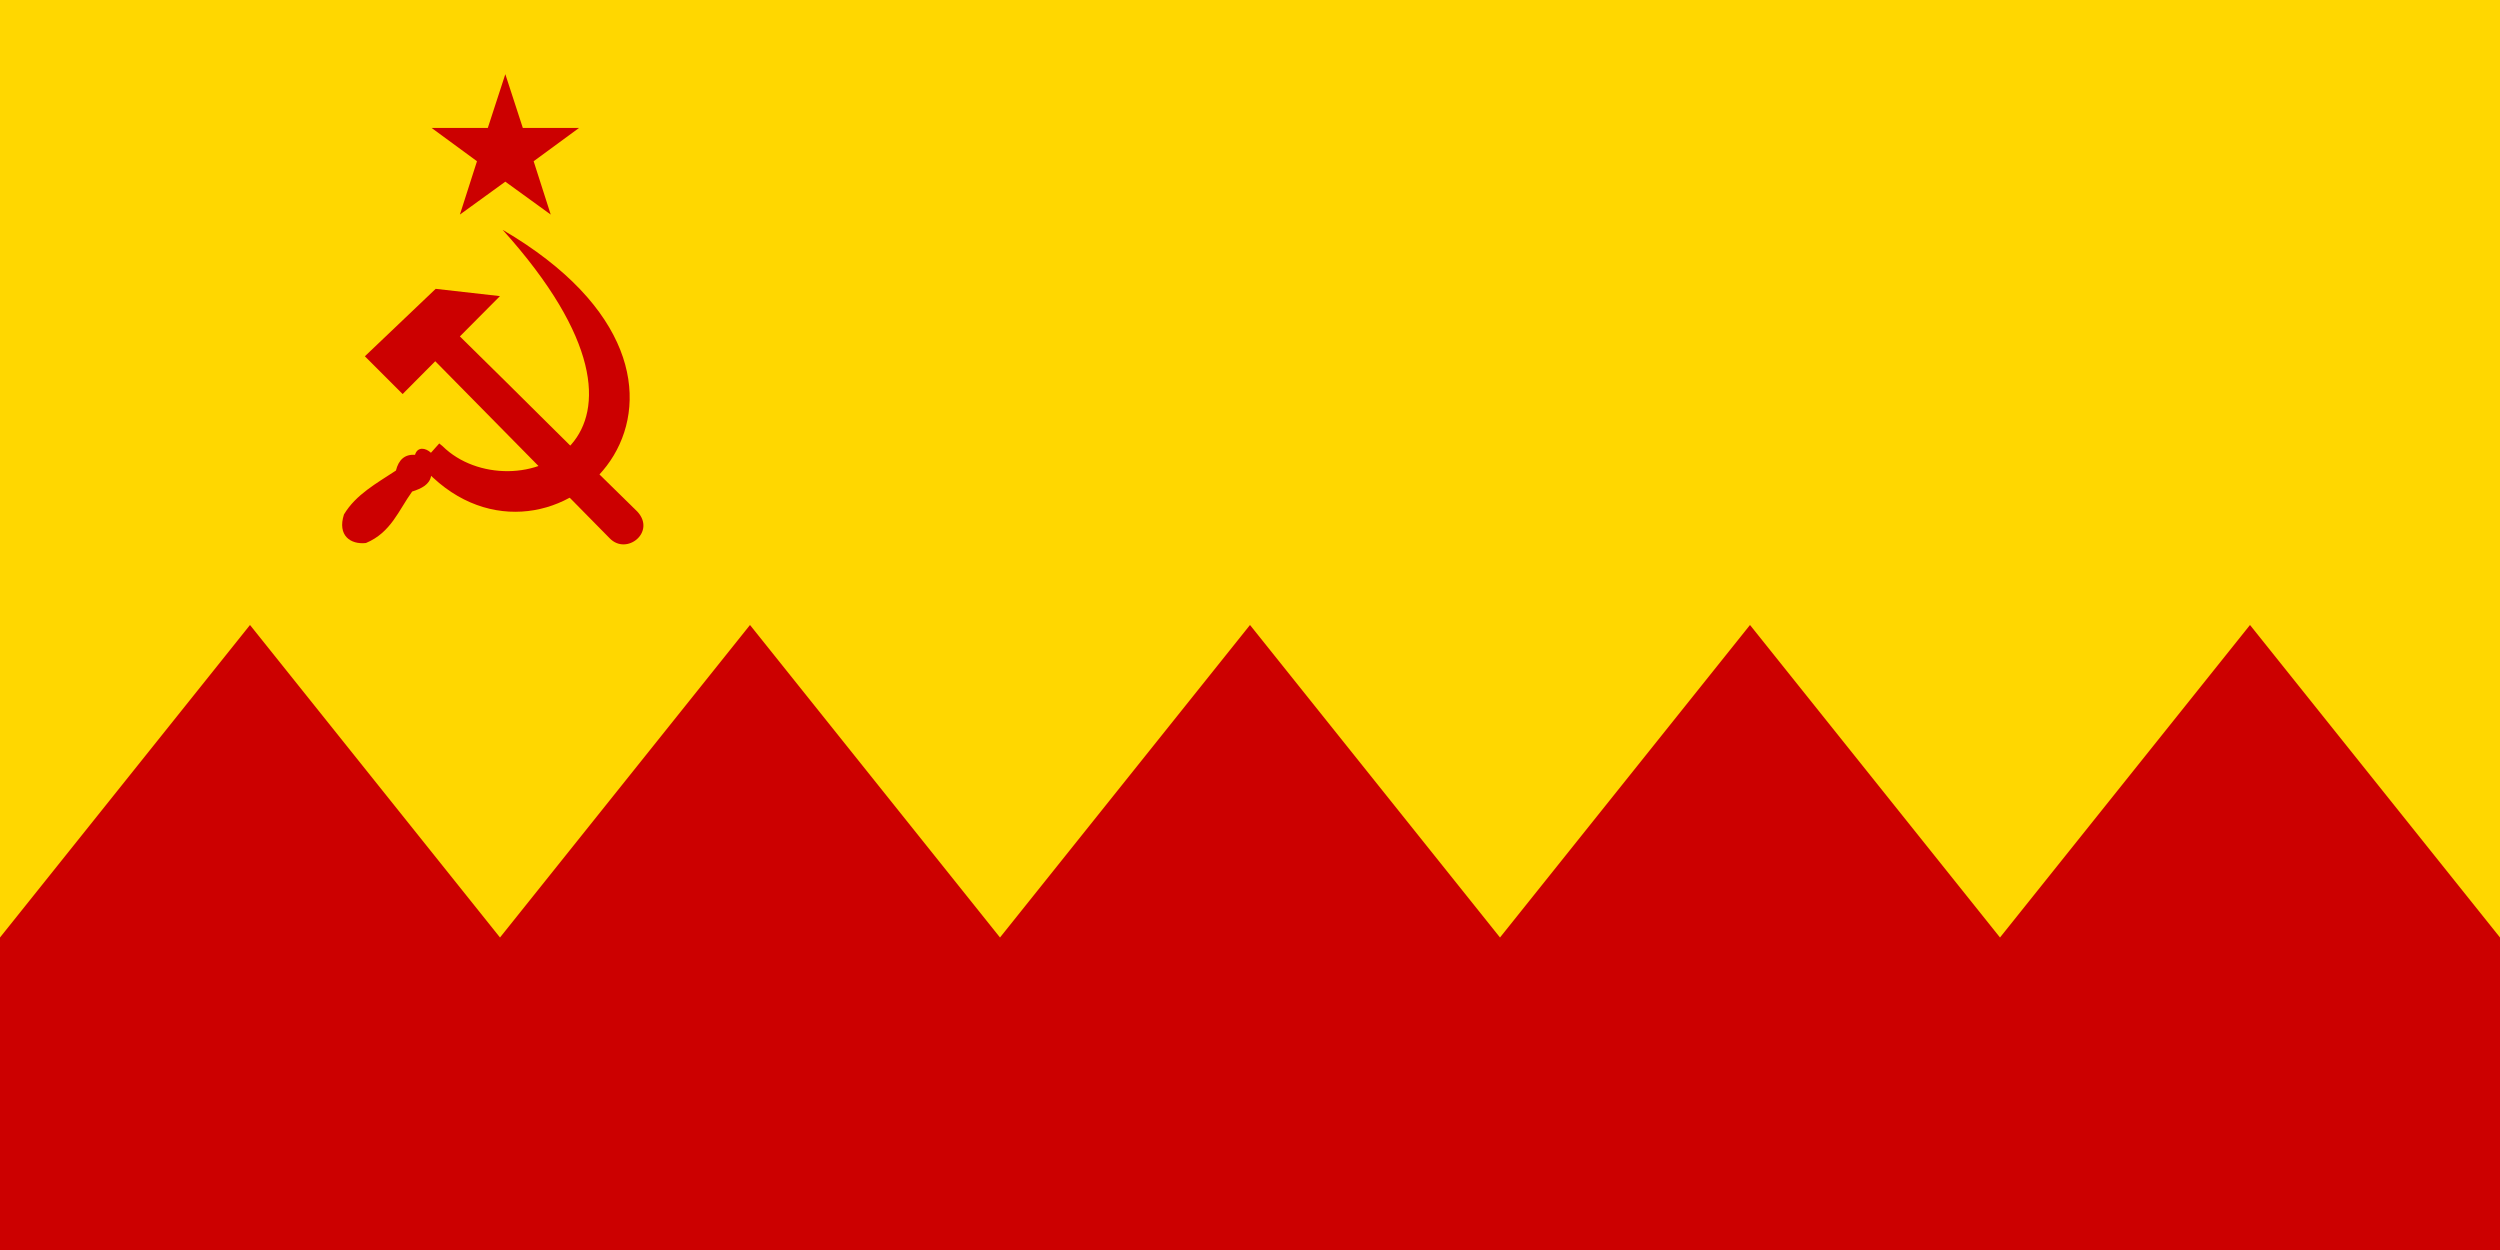 <?xml version="1.0" encoding="UTF-8" standalone="no"?>
<svg
   xmlns:dc="http://purl.org/dc/elements/1.1/"
   xmlns:cc="http://creativecommons.org/ns#"
   xmlns:rdf="http://www.w3.org/1999/02/22-rdf-syntax-ns#"
   xmlns:svg="http://www.w3.org/2000/svg"
   xmlns="http://www.w3.org/2000/svg"
   xmlns:sodipodi="http://sodipodi.sourceforge.net/DTD/sodipodi-0.dtd"
   xmlns:inkscape="http://www.inkscape.org/namespaces/inkscape"
   version="1.1"
   width="1200"
   height="600"
   id="svg2"
   inkscape:version="0.48.2 r9819"
   sodipodi:docname="Flag_of_New_Kamchatka_(Venusian_Haven).svg">
  <defs
     id="defs14" />
  <sodipodi:namedview
     pagecolor="#ffffff"
     bordercolor="#666666"
     borderopacity="1"
     objecttolerance="10"
     gridtolerance="10"
     guidetolerance="10"
     inkscape:pageopacity="0"
     inkscape:pageshadow="2"
     inkscape:window-width="1280"
     inkscape:window-height="718"
     id="namedview12"
     showgrid="false"
     inkscape:zoom="0.70710678"
     inkscape:cx="587.15337"
     inkscape:cy="299.92001"
     inkscape:window-x="-8"
     inkscape:window-y="-8"
     inkscape:window-maximized="1"
     inkscape:current-layer="svg2"
     showguides="true"
     inkscape:guide-bbox="true"
     inkscape:snap-page="true">
    <sodipodi:guide
       orientation="0,1"
       position="1350.499,300"
       id="guide2986" />
    <sodipodi:guide
       orientation="0,1"
       position="1502.937,150"
       id="guide2988" />
    <sodipodi:guide
       orientation="1,0"
       position="120,726.083"
       id="guide2989" />
    <sodipodi:guide
       orientation="1,0"
       position="240,778.233"
       id="guide2991" />
    <sodipodi:guide
       orientation="1,0"
       position="360,792.273"
       id="guide2993" />
    <sodipodi:guide
       orientation="1,0"
       position="480,730.095"
       id="guide2995" />
    <sodipodi:guide
       orientation="1,0"
       position="600,728.089"
       id="guide2997" />
    <sodipodi:guide
       orientation="1,0"
       position="720,766.198"
       id="guide2999" />
    <sodipodi:guide
       orientation="1,0"
       position="840,758.175"
       id="guide3001" />
    <sodipodi:guide
       orientation="1,0"
       position="960,756.169"
       id="guide3003" />
    <sodipodi:guide
       orientation="1,0"
       position="1080,728.089"
       id="guide3005" />
    <sodipodi:guide
       orientation="1,0"
       position="0,208.596"
       id="guide3009" />
    <sodipodi:guide
       orientation="0,1"
       position="-74.953,0"
       id="guide3011" />
    <sodipodi:guide
       orientation="1,0"
       position="1200,-59.397"
       id="guide3013" />
  </sodipodi:namedview>
  <rect
     fill="#c00"
     width="1200"
     height="600"
     id="rect4"
     style="fill:#ffd700;fill-opacity:1" />
  <g
     id="g3001"
     transform="translate(0.121,0)">
    <path
       inkscape:connector-curvature="0"
       id="path3019"
       d="m 234.027,61.4 -27,0 21.8,16 -8.2,25.6 21.8,-15.8 21.8,15.8 -8.2,-25.6 21.8,-16 -27,0 -8.4,-25.8 -8.4,25.8 z"
       style="fill:#cc0000;fill-opacity:1" />
    <path
       sodipodi:nodetypes="ccccccccc"
       inkscape:connector-curvature="0"
       id="hammer_head"
       d="m 209.003,138.645 -33.985,32.37 18.125,18.125 15.651,-15.756 c 30.522,30.98 54.246,55.065 83.719,84.977 8.16,8.46 22.368,-3.044 13.269,-12.812 -31.139,-30.347 -52.722,-52.251 -85.165,-84.067 l 19.235,-19.348 z"
       style="fill:#cc0000;fill-opacity:1;fill-rule:evenodd;stroke:none" />
    <g
       style="fill:#cc0000;fill-opacity:1"
       transform="matrix(0.833,0,0,0.833,27.203,-132.011)"
       id="g3852">
      <path
         sodipodi:nodetypes="cccccccccccc"
         inkscape:connector-curvature="0"
         id="sickle_handle"
         d="m 216.781,433.75 c 72.961,67.686 191.195,-54.364 40.094,-142.812 l 5e-5,0 c 112.447,124.93 4.494,163.227 -34.594,124.688 L 220.312,414 c -1.596,1.792 -3.195,3.58 -4.789,5.373 -3.028,-2.859 -7.732,-3.699 -9.18,1.189 -5.951,-0.412 -9.442,2.885 -11,9.062 -11.069,7.333 -23.051,13.767 -29.938,25.281 -3.936,12.18 3.849,17.477 12.656,16.469 14.437,-5.998 18.899,-18.961 26.625,-29.656 5.462,-1.739 10.088,-4.076 10.936,-9.048"
         style="fill:#cc0000;fill-opacity:1;fill-rule:evenodd;stroke:none" />
    </g>
  </g>
  <path
     style="fill:#cc0000;stroke:none;fill-opacity:1"
     d="M 0,450 120,300 240,450 360,300 480,450 600,300 720,450 840,300 l 120,150 120,-150 120,150 0,150 -1200,0 z"
     id="path3007"
     inkscape:connector-curvature="0"
     sodipodi:nodetypes="cccccccccccccc" />
</svg>
